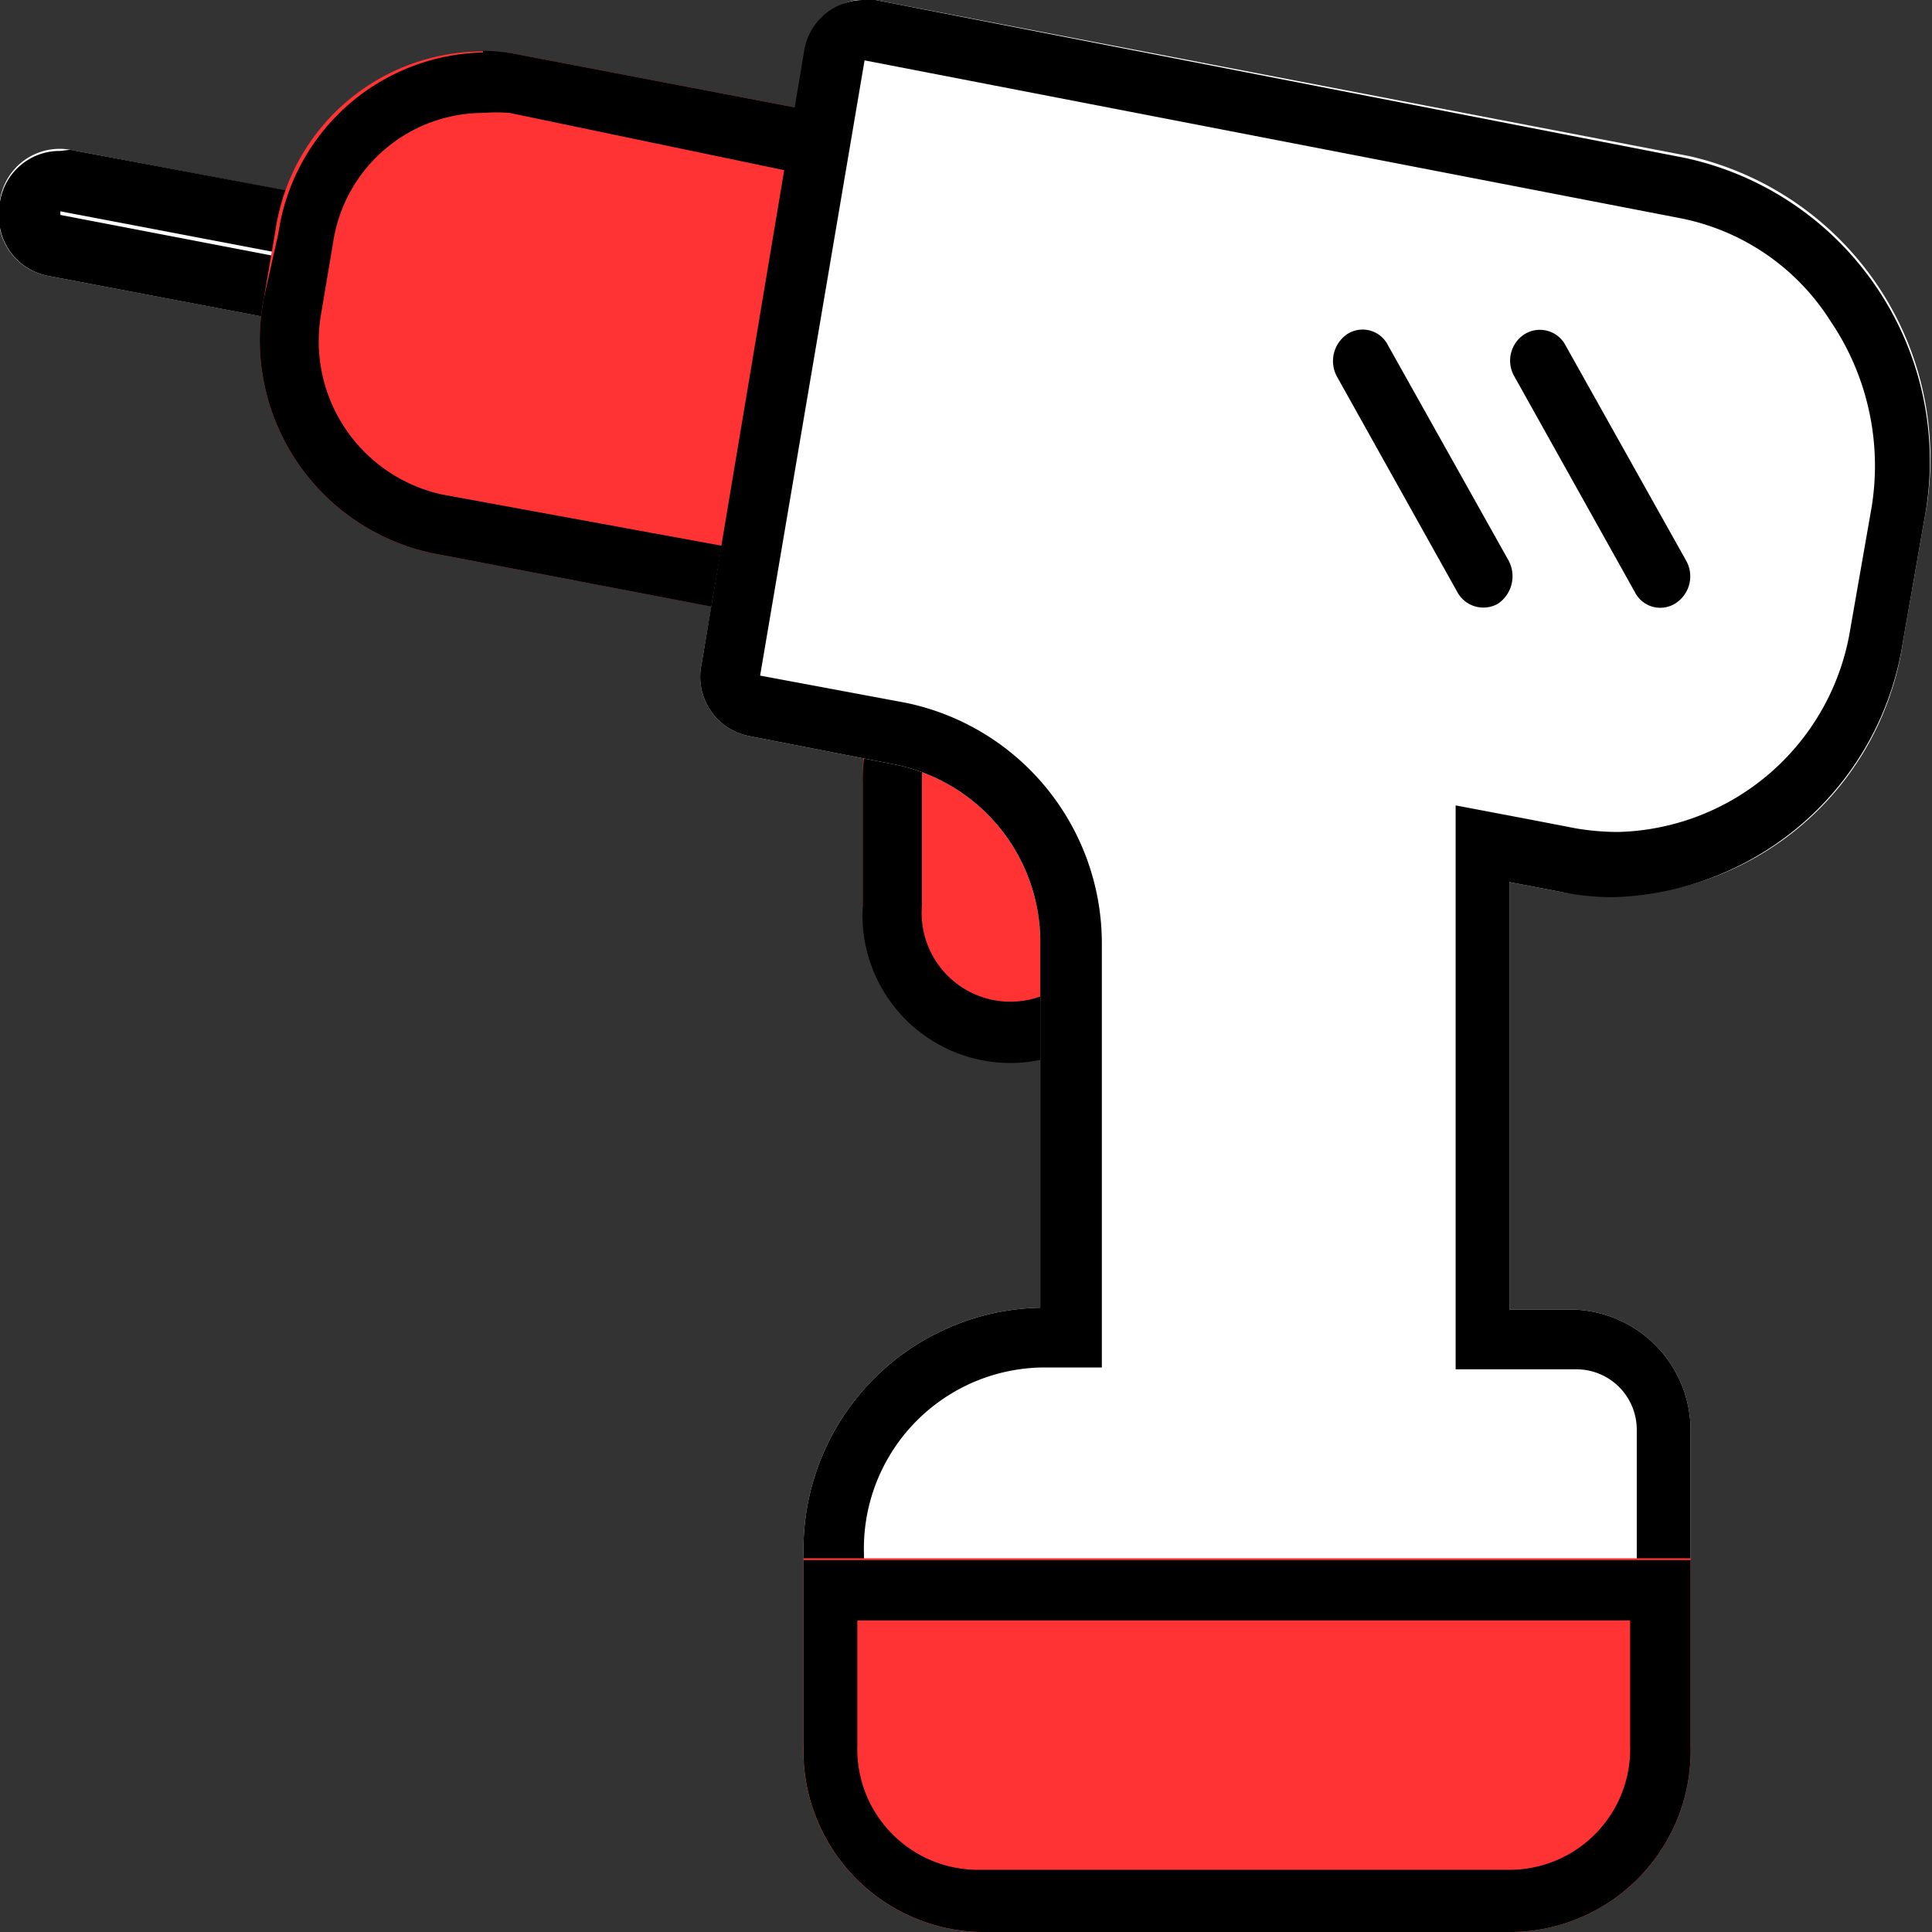 <svg id="Calque_1" data-name="Calque 1" xmlns="http://www.w3.org/2000/svg" viewBox="0 0 32 32"><rect x="0" y="0" width="32" height="32" fill="#333333" stroke="none"/><defs><style>.cls-1{fill:#f33;}.cls-2{fill:#fff;}</style></defs><title>icon_category_11</title><rect class="cls-1" x="14.29" y="10.34" width="4.89" height="7.22" rx="2.45"/><path d="M16.74,11.37a1.51,1.51,0,0,1,1.46,1.55V15a1.47,1.47,0,1,1-2.93,0V12.92a1.52,1.52,0,0,1,1.47-1.55m0-1a2.52,2.52,0,0,0-2.45,2.58V15a2.45,2.45,0,1,0,4.89,0V12.92a2.51,2.51,0,0,0-2.44-2.58Z"/><path class="cls-2" d="M1.16,2.48l7,1.33A1,1,0,0,1,8.9,5v.06a1,1,0,0,1-1.14.83L.8,4.57A1,1,0,0,1,0,3.37V3.31A1,1,0,0,1,1.16,2.48Z"/><path d="M1,3.5,7.93,4.82v.07L1,3.56V3.5m0-1a1,1,0,0,0-1,.84v.06A1,1,0,0,0,.8,4.57l7,1.33.17,0a1,1,0,0,0,1-.85V5a1,1,0,0,0-.79-1.2L1.16,2.48Z"/><path class="cls-1" d="M8.57.9,15,2.13l-1.42,8.26L7.15,9.16A3.61,3.61,0,0,1,4.37,4.94l.19-1.11A3.47,3.47,0,0,1,8.57.9Z"/><path d="M8,1.87H8a3.13,3.13,0,0,1,.44,0L13.86,3,12.78,9.19l-5.46-1a2.6,2.6,0,0,1-2-3L5.52,4A2.52,2.52,0,0,1,8,1.87m0-1a3.5,3.5,0,0,0-3.39,3L4.37,4.94A3.61,3.61,0,0,0,7.15,9.16l6.42,1.23L15,2.13,8.57.9A3.34,3.34,0,0,0,8,.84Z"/><path class="cls-2" d="M28,2.59,14.5,0a1,1,0,0,0-1.14.82L11.62,11a1,1,0,0,0,.78,1.19l2.41.47a3,3,0,0,1,2.42,3v6h0a4,4,0,0,0-3.92,4.12v3.1A3,3,0,0,0,16.25,32h8.8A3,3,0,0,0,28,28.91V23.75a2,2,0,0,0-2-2.06h-1V14.61l.84.16a4.91,4.91,0,0,0,5.68-4.15l.35-2A5.14,5.14,0,0,0,28,2.59Z"/><path d="M14.32,1,27.81,3.61a3.81,3.81,0,0,1,2.51,1.71A4.27,4.27,0,0,1,31,8.4l-.35,2a4,4,0,0,1-3.84,3.38,4.17,4.17,0,0,1-.71-.06l-.83-.16-1.16-.22v9.34h2a1,1,0,0,1,1,1v5.16a2,2,0,0,1-2,2.06h-8.8a2,2,0,0,1-2-2.06v-3.1a3,3,0,0,1,2.94-3.09h1v-7A4.07,4.07,0,0,0,15,11.64l-2.41-.45L14.32,1m0-1a1,1,0,0,0-1,.84L11.62,11a1,1,0,0,0,.78,1.19l2.41.47a3,3,0,0,1,2.42,3v6a4,4,0,0,0-3.92,4.12v3.1A3,3,0,0,0,16.25,32h8.8A3,3,0,0,0,28,28.91V23.75a2,2,0,0,0-2-2.06h-1V14.61l.84.16a4.38,4.38,0,0,0,.88.09,5,5,0,0,0,4.8-4.24l.35-2a5.14,5.14,0,0,0-3.94-6L14.5,0l-.18,0Z"/><path d="M27.74,10h0a.47.47,0,0,1-.66-.19l-2-3.58a.52.52,0,0,1,.18-.7h0a.48.48,0,0,1,.67.19l2,3.57A.53.53,0,0,1,27.74,10Z"/><path d="M24.81,10h0a.49.49,0,0,1-.67-.19l-2-3.58a.54.54,0,0,1,.18-.7h0a.47.47,0,0,1,.67.19l2,3.57A.55.55,0,0,1,24.81,10Z"/><path class="cls-1" d="M13.31,28.91A3,3,0,0,0,16.25,32h8.8A3,3,0,0,0,28,28.91v-3.1H13.31Z"/><path d="M27,26.84v2.07a2,2,0,0,1-2,2.06h-8.8a2,2,0,0,1-2-2.06V26.84H27m1-1H13.31v3.1A3,3,0,0,0,16.25,32h8.8A3,3,0,0,0,28,28.91v-3.1Z"/></svg>
